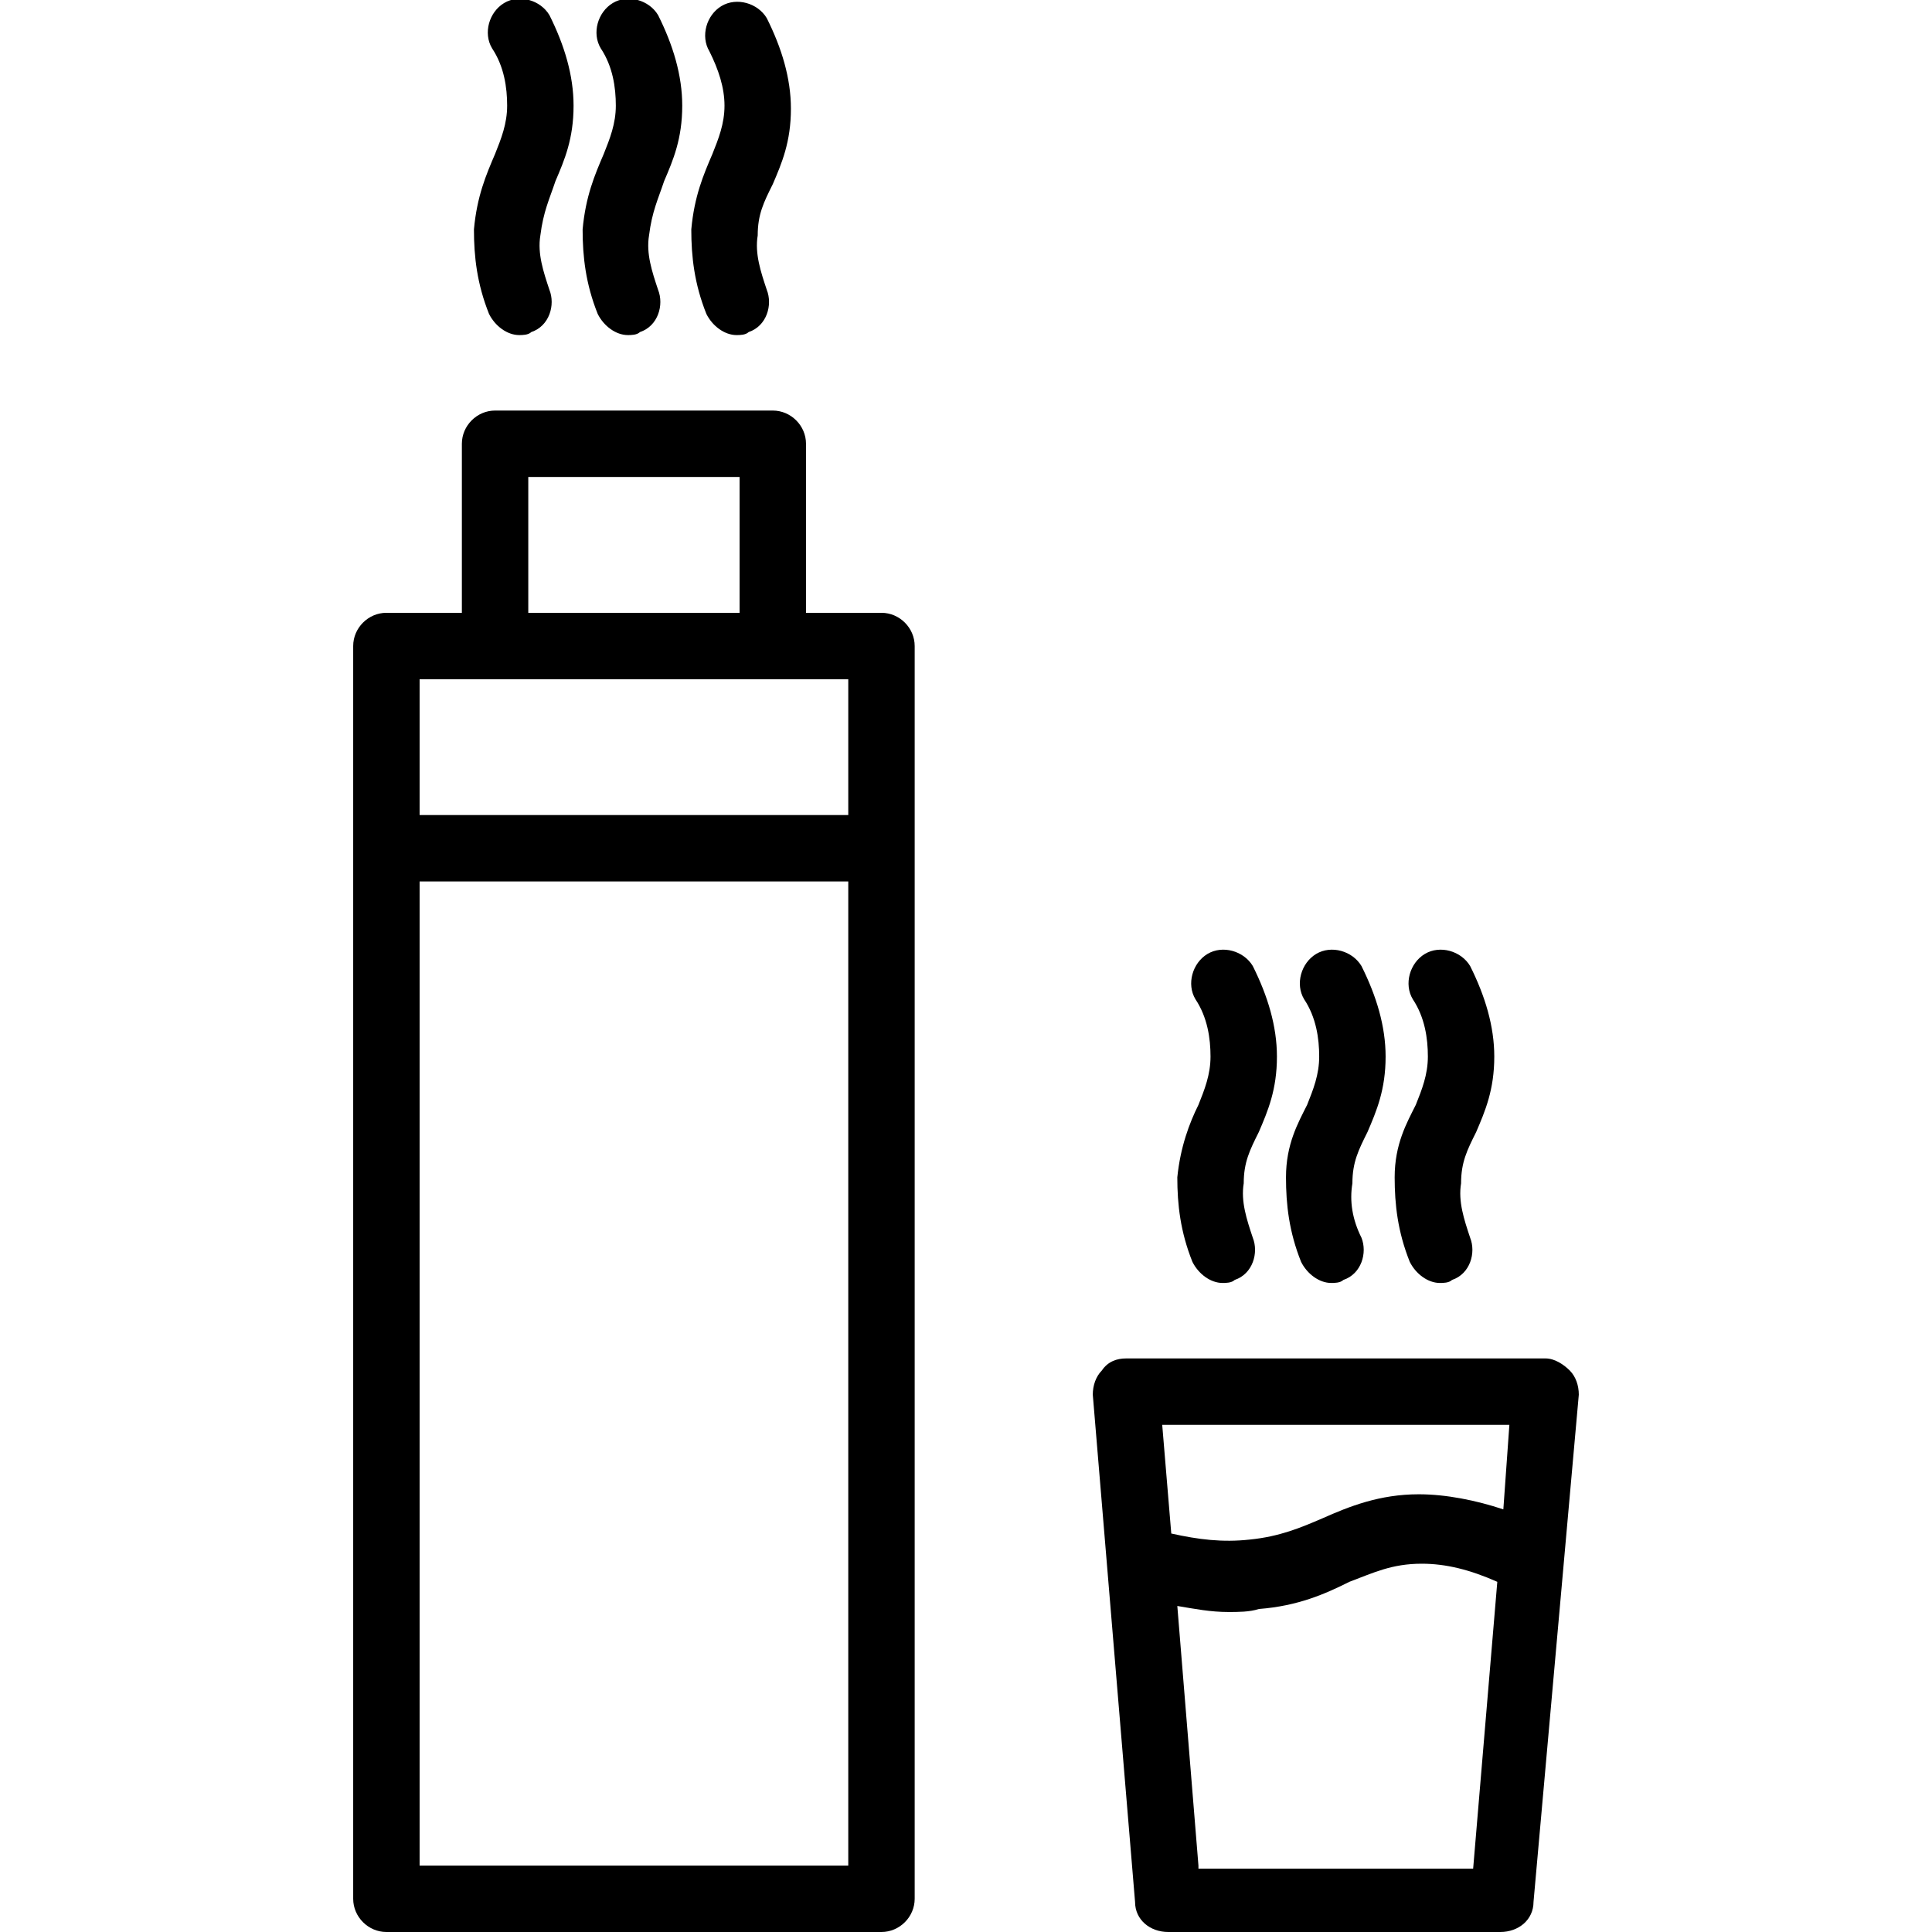 <?xml version="1.0" ?>
<!-- Скачано с сайта svg4.ru / Downloaded from svg4.ru -->
<svg fill="#000000" width="800px" height="800px" viewBox="0 0 64 64" version="1.1" xml:space="preserve" xmlns="http://www.w3.org/2000/svg" xmlns:xlink="http://www.w3.org/1999/xlink">
<g id="Layer_2"/>
<g id="Layer_3"/>
<g id="Layer_4"/>
<g id="Layer_5">
<g>
<path d="M29.2,20.3h-2.5v-5.6c0-0.6-0.5-1.1-1.1-1.1h-9.2c-0.6,0-1.1,0.5-1.1,1.1v5.6h-2.5c-0.6,0-1.1,0.5-1.1,1.1v6.7v34.8    c0,0.6,0.5,1.1,1.1,1.1h16.4c0.6,0,1.1-0.5,1.1-1.1V28.1v-6.7C30.3,20.8,29.8,20.3,29.2,20.3z M17.5,15.8h7v4.5h-7V15.8z     M13.9,22.5h2.5h9.2h2.5V27H13.9V22.5z M13.9,61.8V29.2h14.2v32.6H13.9z"/>
<path d="M15.7,7.6c0,0.9,0.1,1.8,0.5,2.8c0.2,0.4,0.6,0.7,1,0.7c0.1,0,0.3,0,0.4-0.1c0.6-0.2,0.8-0.9,0.6-1.4    c-0.2-0.6-0.4-1.2-0.3-1.8C18,7,18.2,6.6,18.4,6c0.3-0.7,0.6-1.4,0.6-2.5c0-1-0.3-2-0.8-3c-0.3-0.5-1-0.7-1.5-0.4    c-0.5,0.3-0.7,1-0.4,1.5c0.4,0.6,0.5,1.3,0.5,1.9c0,0.6-0.2,1.1-0.4,1.6C16.1,5.8,15.8,6.5,15.7,7.6z"/>
<path d="M19.3,7.6c0,0.9,0.1,1.8,0.5,2.8c0.2,0.4,0.6,0.7,1,0.7c0.1,0,0.3,0,0.4-0.1c0.6-0.2,0.8-0.9,0.6-1.4    c-0.2-0.6-0.4-1.2-0.3-1.8C21.6,7,21.8,6.6,22,6c0.3-0.7,0.6-1.4,0.6-2.5c0-1-0.3-2-0.8-3c-0.3-0.5-1-0.7-1.5-0.4    c-0.5,0.3-0.7,1-0.4,1.5c0.4,0.6,0.5,1.3,0.5,1.9c0,0.6-0.2,1.1-0.4,1.6C19.7,5.8,19.4,6.5,19.3,7.6z"/>
<path d="M22.9,7.6c0,0.9,0.1,1.8,0.5,2.8c0.2,0.4,0.6,0.7,1,0.7c0.1,0,0.3,0,0.4-0.1c0.6-0.2,0.8-0.9,0.6-1.4    c-0.2-0.6-0.4-1.2-0.3-1.8c0-0.7,0.2-1.1,0.5-1.7c0.3-0.7,0.6-1.4,0.6-2.5c0-1-0.3-2-0.8-3c-0.3-0.5-1-0.7-1.5-0.4    c-0.5,0.3-0.7,1-0.4,1.5C23.8,2.3,24,2.9,24,3.5c0,0.6-0.2,1.1-0.4,1.6C23.3,5.8,23,6.5,22.9,7.6z"/>
<path d="M39,39c0,0.9,0.1,1.8,0.5,2.8c0.2,0.4,0.6,0.7,1,0.7c0.1,0,0.3,0,0.4-0.1c0.6-0.2,0.8-0.9,0.6-1.4    c-0.2-0.6-0.4-1.2-0.3-1.8c0-0.7,0.2-1.1,0.5-1.7c0.3-0.7,0.6-1.4,0.6-2.5c0-1-0.3-2-0.8-3c-0.3-0.5-1-0.7-1.5-0.4    c-0.5,0.3-0.7,1-0.4,1.5c0.4,0.6,0.5,1.3,0.5,1.9c0,0.6-0.2,1.1-0.4,1.6C39.4,37.2,39.1,38,39,39z"/>
<path d="M42.6,39c0,0.9,0.1,1.8,0.5,2.8c0.2,0.4,0.6,0.7,1,0.7c0.1,0,0.3,0,0.4-0.1c0.6-0.2,0.8-0.9,0.6-1.4    c-0.3-0.6-0.4-1.2-0.3-1.8c0-0.7,0.2-1.1,0.5-1.7c0.3-0.7,0.6-1.4,0.6-2.5c0-1-0.3-2-0.8-3c-0.3-0.5-1-0.7-1.5-0.4    c-0.5,0.3-0.7,1-0.4,1.5c0.4,0.6,0.5,1.3,0.5,1.9c0,0.6-0.2,1.1-0.4,1.6C43,37.2,42.6,37.9,42.6,39z"/>
<path d="M46.2,39c0,0.9,0.1,1.8,0.5,2.8c0.2,0.4,0.6,0.7,1,0.7c0.1,0,0.3,0,0.4-0.1c0.6-0.2,0.8-0.9,0.6-1.4    c-0.2-0.6-0.4-1.2-0.3-1.8c0-0.7,0.2-1.1,0.5-1.7c0.3-0.7,0.6-1.4,0.6-2.5c0-1-0.3-2-0.8-3c-0.3-0.5-1-0.7-1.5-0.4    c-0.5,0.3-0.7,1-0.4,1.5c0.4,0.6,0.5,1.3,0.5,1.9c0,0.6-0.2,1.1-0.4,1.6C46.6,37.2,46.2,37.9,46.2,39z"/>
<path d="M51.8,51.8l0.5-5.6c0-0.3-0.1-0.6-0.3-0.8c-0.2-0.2-0.5-0.4-0.8-0.4H37.3c-0.3,0-0.6,0.1-0.8,0.4    c-0.2,0.2-0.3,0.5-0.3,0.8L37.6,63c0,0.6,0.5,1,1.1,1h11c0.6,0,1.1-0.4,1.1-1L51.8,51.8C51.8,51.8,51.8,51.8,51.8,51.8z M50,47.2    L49.8,50c-0.9-0.3-1.9-0.5-2.8-0.5c-1.3,0-2.3,0.4-3.2,0.8c-0.7,0.3-1.4,0.6-2.4,0.7c-0.9,0.1-1.7,0-2.6-0.2l-0.3-3.6H50z     M39.7,61.8L39,53.2c0.6,0.1,1.1,0.2,1.7,0.2c0.3,0,0.7,0,1-0.1c1.3-0.1,2.2-0.5,3-0.9c0.8-0.3,1.4-0.6,2.4-0.6    c0.8,0,1.6,0.2,2.5,0.6l-0.8,9.5H39.7z"/>
</g>
</g>
<g id="Layer_6"/>
<g id="Layer_7"/>
<g id="Layer_8"/>
<g id="Layer_9"/>
<g id="Layer_10"/>
<g id="Layer_11"/>
<g id="Layer_12"/>
<g id="Layer_13"/>
<g id="Layer_15"/>
<g id="Layer_16"/>
<g id="Layer_17"/>
<g id="Layer_18"/>
<g id="Layer_19"/>
<g id="Layer_20"/>
<g id="Layer_21"/>
<g id="Layer_22"/>
<g id="Layer_23"/>
<g id="Layer_24"/>
<g id="Layer_25"/>
<g id="Layer_26"/>
<g id="Layer_27"/>
</svg>